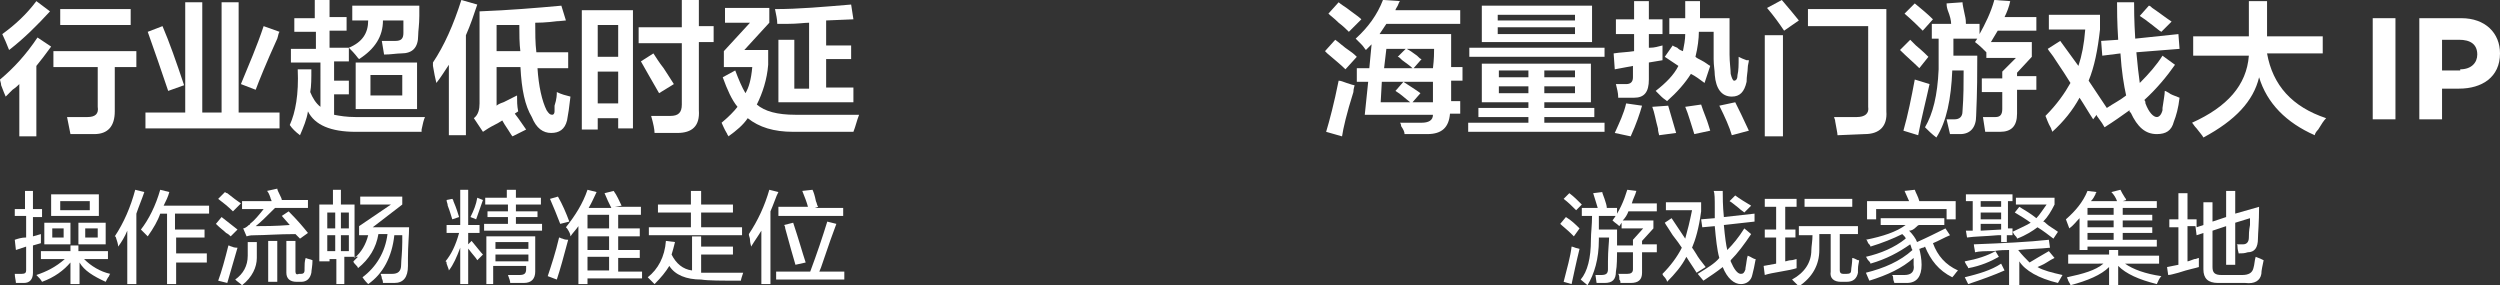 <?xml version="1.0" encoding="utf-8"?>
<!-- Generator: Adobe Illustrator 26.0.0, SVG Export Plug-In . SVG Version: 6.00 Build 0)  -->
<svg version="1.1" id="图层_1" xmlns="http://www.w3.org/2000/svg" xmlns:xlink="http://www.w3.org/1999/xlink" x="0px" y="0px"
	 width="220px" height="25.1px" viewBox="0 0 220 25.1" style="enable-background:new 0 0 220 25.1;" xml:space="preserve">
<rect x="0" y="0" width="220" height="25.1" fill="#333333" stroke="none"/>
<style type="text/css">
	.st0{fill:#FFFFFF;}
</style>
<g>
	<path class="st0" d="M0.5,8.5C0.4,8.3,0.3,8,0.1,7.5C0.1,7.3,0,7.1,0,7c1.2-1,2.3-2.2,3.3-3.7l1.2,0.8C4,4.8,3.6,5.3,3.2,5.8V12
		H1.7V7.4C1.6,7.5,1.4,7.7,1.1,7.9C0.8,8.2,0.6,8.4,0.5,8.5z M0.8,4.4c-0.2-0.5-0.4-1-0.6-1.4c1.1-0.8,2.1-1.7,3-2.9l1.2,0.9
		C3.3,2.2,2.1,3.4,0.8,4.4z M4.7,5.9V4.5H12v1.4h-1.9v3.9c0,1.3-0.6,2-1.8,2c-0.9,0-1.6,0-2.1,0c-0.1-0.5-0.2-1-0.3-1.5
		c0.2,0,0.5,0,0.9,0c0.4,0,0.7,0,0.9,0c0.7,0,1-0.3,0.9-0.9V5.9H4.7z M5.3,2.2V0.8h6.2v1.4H5.3z"/>
	<path class="st0" d="M12.8,11.4V9.9h3.5V0.2h1.5v9.7h1.7V0.2h1.5v9.7h3.6v1.4H12.8z M14.8,8c-0.6-1.8-1.2-3.5-1.8-5.2l1.3-0.5
		c0.6,1.4,1.2,3.1,1.9,5.2L14.8,8z M22.5,7.9l-1.3-0.5c0.7-1.7,1.4-3.3,2-5.1l1.4,0.5c-0.1,0.1-0.1,0.3-0.2,0.6
		C23.4,5.6,22.8,7.1,22.5,7.9z"/>
	<path class="st0" d="M25.9,2.8V1.6h1.8V0H29v1.5h1.5v1.2H29v1.5h1.7v1.2h-1.3v1.7h1.3v1.2h-1.3v1.8c0.5,0.1,1.1,0.2,1.9,0.2
		c0.9,0,1.9,0,3.3,0c1.5,0,2.4,0,2.8,0c-0.1,0.2-0.2,0.6-0.3,1.1c0,0.1,0,0.2,0,0.2c-0.3,0-0.8,0-1.6,0c-1.9,0-3.3,0-4.2,0
		c-2.2,0-3.6-0.6-4.2-1.8c-0.1,0.7-0.4,1.4-0.7,2.1c-0.4-0.3-0.7-0.6-0.9-0.9c0.5-1.1,0.8-2.7,0.7-4.9l1.2,0c0,0.8,0,1.5-0.1,2
		c0.2,0.5,0.5,1,0.9,1.3V5.5h-2.6V4.3h2.2V2.8H25.9z M33.8,4.8l-0.2-1.2c0.4,0,0.8,0,1.2,0c0.5,0,0.7-0.2,0.7-0.7c0-0.2,0-0.4,0-0.6
		c0-0.2,0-0.4,0-0.5h-1.8c0,1.4-0.7,2.5-2.1,3.4c0,0-0.1-0.1-0.1-0.1c-0.3-0.4-0.6-0.7-0.8-0.9c1.2-0.5,1.7-1.3,1.7-2.4H31V0.5h5.9
		c0,0.2,0,0.5,0,0.9c0,0.8-0.1,1.3-0.1,1.7c0,1.1-0.5,1.6-1.5,1.6C34.9,4.7,34.4,4.8,33.8,4.8z M31.3,9.6V5.5h5.4v4.1H31.3z
		 M32.6,6.6v1.8h2.8V6.6H32.6z"/>
	<path class="st0" d="M39.5,11.9V5.7c-0.4,0.6-0.7,1.1-1.1,1.6c-0.1-0.4-0.2-0.9-0.3-1.5c0-0.1,0-0.2,0-0.3C39.1,4,39.9,2.2,40.6,0
		l1.4,0.4c-0.3,0.9-0.6,1.8-1,2.7v8.8H39.5z M42.5,11.6l-0.8-1.2c0.4-0.3,0.5-0.8,0.5-1.3V1c2.6-0.1,5-0.3,7.2-0.5l0.4,1.3
		c-0.9,0.1-1,0.1-0.3,0C48.8,1.9,48,2,47.1,2c0,0.9,0,1.8,0.1,2.6H50V6h-2.7c0.1,1.6,0.4,2.9,0.8,3.7c0.2,0.3,0.3,0.4,0.5,0.4
		c0.1,0,0.2-0.1,0.2-0.3c0-0.1,0-0.3,0-0.5C49,8.7,49,8.3,49,8.1c0.4,0.2,0.8,0.3,1.2,0.4c-0.1,0.9-0.2,1.6-0.3,2.1
		c-0.2,0.8-0.7,1.1-1.4,1.1c-0.7,0-1.3-0.4-1.7-1.4c-0.6-1-0.9-2.4-1-4.4h-2.1v3.4c0.1-0.1,0.3-0.2,0.6-0.3c0.6-0.3,1-0.5,1.2-0.6
		c0,0.5,0,0.9,0.1,1.4L45.3,10c0.4,0.5,0.7,1,1,1.4L45.1,12c-0.1-0.1-0.2-0.3-0.4-0.6c-0.2-0.3-0.4-0.6-0.5-0.8
		c-0.3,0.2-0.5,0.3-0.7,0.4C43.1,11.2,42.8,11.4,42.5,11.6z M45.8,4.6c-0.1-0.8-0.1-1.6-0.1-2.4c-0.2,0-0.6,0-1,0c-0.4,0-0.8,0-1,0
		v2.3H45.8z"/>
	<path class="st0" d="M51.2,11.4V0.9h4.5v10.4h-1.3v-0.9h-1.8v1H51.2z M52.6,2.2V5h1.8V2.2H52.6z M52.6,6.3v2.8h1.8V6.3H52.6z
		 M56.2,3.8V2.4H60V0h1.5v2.3h1.3v1.4h-1.3v6c0.1,1.4-0.6,2-1.9,2c-0.7,0-1.3,0-2,0c0-0.3-0.1-0.8-0.3-1.5c0.1,0,0.4,0,0.7,0
		c0.5,0,0.8,0,1,0c0.7,0,1-0.3,1-1V3.8H56.2z M58,8.2c-0.7-1.2-1.2-2.1-1.6-2.8l1.1-0.7C57.7,5,58,5.5,58.4,6
		c0.4,0.6,0.7,1.1,0.9,1.4L58,8.2z"/>
	<path class="st0" d="M75.1,11.6c-2.2,0-4,0-5.3,0c-1.7,0-3-0.4-4-1.2c-0.4,0.6-1,1.1-1.7,1.6c0-0.1-0.1-0.1-0.1-0.2
		c-0.3-0.5-0.4-0.8-0.5-1c0.6-0.5,1.1-1,1.4-1.4c-0.5-0.6-0.9-1.5-1.3-2.6l1.1-0.6c0.3,0.8,0.6,1.5,0.9,2c0.3-0.5,0.5-1.2,0.6-2.3
		h-2.5V4.5L66,2h-2.2V0.7h3.9v1.3l-2.2,2.4h2.1v1.3c-0.1,1.3-0.5,2.5-1,3.5c0.7,0.6,1.8,0.9,3.4,0.9c2.1,0,4,0,5.6,0
		C75.4,10.6,75.3,11.1,75.1,11.6z M68.5,9.1V3.5h1.4v4.3h1.3V2c-0.4,0-1,0.1-1.9,0.1c-0.4,0-0.7,0-0.9,0c0-0.4-0.1-0.8-0.2-1.3
		c2.1,0,4.3-0.2,6.7-0.4l0.2,1.3l-2.4,0.1v2.2h2.2v1.2h-2.2v2.5h2.4v1.3H68.5z"/>
</g>
<g>
	<path class="st0" d="M118.4,6.1c-0.4-0.4-0.9-0.8-1.6-1.4c0.1,0.1,0,0-0.2-0.2l0.9-1c0.3,0.2,0.7,0.6,1.3,1
		c0.3,0.2,0.5,0.4,0.6,0.5L118.4,6.1z M118.1,12l-1.4-0.4c0.3-1,0.7-2.5,1.1-4.5c0.2,0,0.4,0.1,0.7,0.2c0.3,0.1,0.6,0.2,0.7,0.2
		c0,0.1-0.1,0.3-0.1,0.6C118.5,10,118.2,11.3,118.1,12z M118.7,2.8c-0.2-0.2-0.5-0.5-0.9-0.8c-0.4-0.4-0.7-0.6-0.9-0.8l0.9-1
		c0.2,0.2,0.6,0.4,1.1,0.8c0.4,0.3,0.7,0.5,0.9,0.7L118.7,2.8z M120.2,4.4c-0.1-0.1-0.2-0.3-0.4-0.5c-0.2-0.2-0.4-0.4-0.5-0.5
		c1.1-1,1.9-2.1,2.4-3.4l1.5,0.1c-0.1,0.1-0.1,0.2-0.2,0.4s-0.2,0.3-0.2,0.4h5.7v1.2H122c-0.2,0.3-0.4,0.6-0.6,0.9h6.3
		c0,0.2,0,0.6,0,1.4c0,0.6,0,1.1,0,1.5h1v1.2h-1c0,0.6,0,1.2,0,1.8h0.8v1.1h-0.9c-0.1,1.2-0.7,1.8-2,1.8h-2c0-0.2-0.1-0.4-0.3-0.7
		c0-0.2-0.1-0.3-0.1-0.3c0.6,0,1.3,0,1.9,0c0.6,0,1-0.2,1-0.7h-6l0.3-2.9h-1V6h1.1l0.2-2.1L120.2,4.4z M126.1,9c0-0.4,0-1,0-1.8
		h-4.5L121.5,9h2.6c-0.4-0.3-0.8-0.7-1.3-1l0.7-0.8c0.6,0.4,1.1,0.7,1.5,1L124.3,9H126.1z M122,4.3L121.8,6h2.5
		c-0.2-0.2-0.5-0.4-0.9-0.7c-0.2-0.2-0.3-0.3-0.4-0.3l0.7-0.7H122z M126.2,4.3h-2.4c0.2,0.1,0.5,0.3,0.9,0.6
		c0.2,0.2,0.3,0.3,0.4,0.3L124.4,6h1.7C126.2,5.2,126.2,4.6,126.2,4.3z"/>
	<path class="st0" d="M130.4,9V5.6h9.6V9h-4.1v0.5h4.4v0.8h-4.4v0.5h5.3v0.8h-12v-0.8h5.3v-0.5h-4.4V9.5h4.4V9H130.4z M129.3,5.1
		V4.2h11.9v0.8H129.3z M130.4,3.7V0.5h9.7v3.2H130.4z M131.8,1.3v0.5h6.8V1.3H131.8z M131.8,2.4V3h6.8V2.4H131.8z M131.9,6.2v0.6
		h2.6V6.2H131.9z M131.9,7.6v0.6h2.6V7.6H131.9z M138.6,6.2h-2.7v0.6h2.7V6.2z M135.9,7.6v0.6h2.7V7.6H135.9z"/>
	<path class="st0" d="M142.2,3V1.7h1.6V0.1h1.3v1.6h1.2V3h-1.2v1.2c0,0,0.1,0,0.1,0c0.4,0,0.7-0.1,1.1-0.2c0,0.4,0,0.9,0,1.3
		l-1.2,0.2V7c0,1.1-0.4,1.6-1.3,1.6c-0.5,0-1,0-1.4,0c0,0,0-0.1,0-0.1c0-0.3-0.1-0.7-0.2-1.1c0.2,0,0.5,0,0.9,0
		c0.4,0,0.6-0.2,0.6-0.6v-1l-1.6,0.3L142,4.7c0.6-0.1,1.2-0.1,1.8-0.2V3H142.2z M143.5,12l-1.4-0.3c0.4-0.9,0.8-1.7,1-2.6l1.4,0.2
		C144.3,10,144,10.9,143.5,12z M146,11.9c0-0.1-0.1-0.3-0.1-0.6c-0.2-0.7-0.3-1.4-0.5-1.9l1.4-0.1l0.7,2.4L146,11.9z M150,7.3
		c-0.4-0.3-0.8-0.6-1.2-0.8c-0.5,0.8-1.2,1.6-2.1,2.4c-0.1-0.1-0.3-0.2-0.5-0.4c-0.2-0.2-0.4-0.4-0.5-0.5c0.9-0.7,1.6-1.4,2-2.2
		l-1.2-0.8l0.7-1c0.1,0.1,0.2,0.1,0.4,0.2c0.1,0.1,0.2,0.2,0.5,0.3c0.1-0.5,0.2-1,0.2-1.5h-1.4V1.6h1.4c0-0.7,0-1.2,0-1.5h1.3
		c0,0.5,0,1,0,1.5h2.6c0,1.6,0,2.6,0,3.2c0,0.7,0.1,1.3,0.1,1.7c0.1,0.4,0.2,0.6,0.3,0.6c0.2,0,0.3-0.2,0.3-0.5
		c0.1-0.4,0.1-0.9,0.1-1.6c0.2,0.1,0.4,0.2,0.7,0.3c0.1,0,0.2,0,0.2,0c0,0.2-0.1,0.4-0.1,0.7c0,0.3-0.1,0.7-0.1,1.2
		c-0.2,0.9-0.6,1.3-1.3,1.3c-0.9,0-1.4-0.7-1.5-1.9c0-0.4-0.1-0.8-0.1-1.4c0-0.5,0-1.3,0-2.4h-1.3c0,0.6-0.1,1.4-0.3,2.2
		c0.1,0.1,0.3,0.2,0.5,0.3c0.4,0.2,0.6,0.4,0.8,0.5L150,7.3z M149.1,11.8c-0.3-0.9-0.5-1.7-0.8-2.4l1.4-0.2c0.1,0.3,0.2,0.6,0.4,1.1
		c0.2,0.5,0.3,0.9,0.4,1.2L149.1,11.8z M152.4,11.9c-0.2-0.7-0.6-1.6-1.1-2.6l1.4-0.3c0.3,0.6,0.7,1.4,1.2,2.5L152.4,11.9z"/>
	<path class="st0" d="M155.3,12V3.1h1.6V12H155.3z M157,2.7c-0.4-0.6-0.9-1.3-1.5-2l1.3-0.7c0.6,0.7,1.1,1.3,1.5,1.8L157,2.7z
		 M161.7,11.9c0-0.2-0.1-0.6-0.2-1.2c0-0.2-0.1-0.3-0.1-0.4c0.5,0,1.2,0,2,0c0.7,0,1.1-0.3,1-0.9V2.3h-5.3V0.8h6.9v9
		c0.1,1.3-0.6,2-1.9,2L161.7,11.9z"/>
	<path class="st0" d="M168.9,6c-0.5-0.5-1.1-1-1.7-1.6l0.9-0.9c0.1,0.1,0.3,0.3,0.5,0.5c0.6,0.5,0.9,0.8,1.1,1L168.9,6z M168.8,11.9
		l-1.3-0.4c0.4-1.4,0.7-2.9,1-4.5c0.3,0.1,0.7,0.2,1.3,0.4C169.5,8.8,169.1,10.3,168.8,11.9z M169.2,2.7c-0.4-0.4-0.9-0.9-1.6-1.5
		l0.9-0.9c0.6,0.5,1.1,0.9,1.6,1.4L169.2,2.7z M170,3.4V2.1h1.7c0-0.3-0.1-0.7-0.3-1.2c-0.1-0.3-0.1-0.5-0.1-0.6l1.4-0.1
		c0,0.2,0.1,0.6,0.2,1.1c0.1,0.4,0.1,0.6,0.1,0.8h1.2V3c0.5-0.9,1-1.9,1.3-3l1.4,0.1c-0.1,0.5-0.3,1-0.5,1.4h2.8v1.2h-3.4
		c-0.2,0.3-0.4,0.7-0.6,1h3.6v1.3l-1.3,1.4v0.3h1.7v1.2h-1.7v2.1c0,1.1-0.5,1.6-1.5,1.6c-0.4,0-0.8,0-1.3,0l-0.2-1.3
		c0.4,0,0.8,0,1.1,0c0.4,0,0.6-0.2,0.6-0.7V8.1h-1.8V6.9h1.8V6.3l1.2-1.2h-2.6V4.5l0,0.1c-0.3-0.3-0.6-0.6-1-0.9l0.2-0.3h-2.1
		c0,0.5,0,1,0,1.5h2.1c0,1.4,0,3.1-0.1,5.3c0,1-0.5,1.6-1.4,1.6c-0.3,0-0.6,0-0.9,0l-0.3-1.3c0.3,0,0.5,0,0.7,0
		c0.4,0,0.7-0.2,0.7-0.7c0.1-1.3,0.1-2.5,0.1-3.6h-1v0c-0.1,2.5-0.5,4.5-1.4,5.9c-0.4-0.3-0.7-0.6-1-0.9c0.7-1.2,1.1-2.8,1.2-5.1
		c0-0.2,0-0.6,0-1.1c0-0.7,0-1.3,0-1.6H170z"/>
	<path class="st0" d="M184.2,10.5c-0.4-0.6-0.8-1.3-1.2-1.9c-0.6,1.1-1.4,2.1-2.4,3c0-0.1-0.1-0.2-0.1-0.3c-0.3-0.5-0.4-0.9-0.5-1.1
		c1-1,1.7-2,2.2-2.9c-0.3-0.5-0.7-1.1-1.3-2c-0.3-0.5-0.6-0.8-0.7-1l1.1-0.7l1.6,2.2c0.3-0.9,0.5-1.9,0.6-3.2h-3.2V1.3h4.5v1.3
		c-0.2,1.8-0.5,3.3-1,4.5l1.6,2.4c0.6-0.4,1.2-0.7,1.7-1.1c-0.2-0.9-0.4-2.1-0.5-3.7L185,4.9l-0.1-1.3l1.5-0.1
		c-0.1-1.6-0.1-2.7-0.1-3.3h1.5c0,0.5,0,1.6,0.1,3.2l3.8-0.4l0.1,1.3L188,4.6c0.1,1.1,0.2,2,0.3,2.7c0.8-0.8,1.5-1.6,2-2.4l1.1,0.8
		c-0.7,1-1.6,2.1-2.7,3.1c0.1,0.1,0.1,0.2,0.1,0.3c0.3,0.8,0.7,1.2,1,1.2c0.2,0,0.4-0.2,0.5-0.6c0,0,0-0.1,0-0.2
		c0.1-0.7,0.2-1.2,0.2-1.5c0.1,0,0.2,0.1,0.4,0.2c0.1,0.1,0.4,0.2,0.9,0.4c-0.1,0.9-0.3,1.6-0.5,2.1c-0.2,0.8-0.7,1.1-1.5,1.1
		c-1,0-1.7-0.6-2.3-1.9c-0.1,0-0.1-0.1-0.1-0.2c-0.7,0.5-1.4,1-2.2,1.5c-0.1-0.2-0.3-0.5-0.6-0.9c-0.1-0.1-0.1-0.2-0.1-0.2
		L184.2,10.5z M190.2,2.8c-0.2-0.1-0.4-0.3-0.8-0.6c-0.5-0.4-0.8-0.6-1.1-0.8l0.8-0.9c0.1,0,0.2,0.1,0.3,0.2
		c0.6,0.4,1.1,0.8,1.7,1.2L190.2,2.8z"/>
	<path class="st0" d="M193,4.7V3.2h4.9c0-0.7,0-1.8,0-3.1h1.6l0,3.1h4.9v1.5h-4.9c0.5,2.8,2.2,4.7,5.2,5.7c-0.2,0.2-0.4,0.5-0.7,1
		c-0.2,0.2-0.3,0.4-0.3,0.5c-2.5-1.1-4.2-2.8-4.9-5.1c-0.5,2.1-2.1,3.8-4.9,5.3c-0.1-0.2-0.3-0.4-0.6-0.8c-0.2-0.2-0.3-0.4-0.4-0.5
		c3.1-1.4,4.8-3.3,5-5.9H193z"/>
	<g>
		<path class="st0" d="M208.8,1.6h2v8.9h-2V1.6z"/>
		<path class="st0" d="M213,1.6h3.6c2.1,0,3.4,1.3,3.4,3.1v0c0,2.1-1.6,3.1-3.6,3.1h-1.5v2.7h-2V1.6z M216.5,6.1
			c1,0,1.5-0.6,1.5-1.3v0c0-0.9-0.6-1.3-1.6-1.3h-1.5v2.7H216.5z"/>
	</g>
</g>
<g>
	<path class="st0" d="M1.3,19.1v-0.7h0.9v-1.6h0.7v1.6h0.8v0.7H2.9v1.7l0.7-0.2c0,0.3,0,0.6,0,0.8l-0.7,0.2V24
		c0,0.6-0.3,0.9-0.8,0.9c-0.3,0-0.6,0-0.7,0c0-0.2-0.1-0.5-0.1-0.8c0.2,0,0.3,0,0.6,0c0.3,0,0.4-0.1,0.4-0.3v-2.1
		c-0.3,0.1-0.6,0.2-0.9,0.3l-0.1-0.9c0.3-0.1,0.6-0.2,1-0.2v-1.9H1.3z M3.6,22.8v-0.7h2.6v-0.5h0.7v0.5h2.6v0.7H7.4
		c0.6,0.6,1.4,1.1,2.3,1.3c0,0-0.1,0.1-0.1,0.2c-0.1,0.1-0.2,0.3-0.3,0.5c-1.1-0.5-1.9-1-2.3-1.7V25H6.2v-1.9
		c-0.6,0.7-1.4,1.3-2.5,1.7c-0.1-0.2-0.3-0.4-0.5-0.6c0.9-0.3,1.7-0.7,2.5-1.4H3.6z M3.9,21.5v-1.9h2.3v1.9H3.9z M4.5,19v-1.9h4.2
		V19H4.5z M4.6,20.1v0.8h1v-0.8H4.6z M5.3,17.7v0.8h2.6v-0.8H5.3z M6.9,21.5v-1.9h2.4v1.9H6.9z M7.5,20.1v0.8h1.1v-0.8H7.5z"/>
	<path class="st0" d="M10.4,21.7c0-0.2-0.1-0.5-0.2-0.8c0,0,0-0.1-0.1-0.1c0.8-1.2,1.4-2.6,1.8-4.1l0.8,0.2
		c-0.2,0.6-0.5,1.3-0.7,1.9V25h-0.8v-4.7C11,20.8,10.7,21.3,10.4,21.7z M13,20.8c-0.1-0.1-0.2-0.2-0.4-0.4c-0.1-0.1-0.2-0.2-0.2-0.2
		c0.7-0.9,1.3-2.1,1.7-3.5l0.8,0.2c-0.1,0.4-0.3,0.8-0.5,1.2h4v0.7h-3v1.4H18v0.7h-2.5v1.4h2.7v0.8h-2.7V25h-0.8v-6.2h-0.6
		C13.9,19.4,13.5,20.1,13,20.8z"/>
	<path class="st0" d="M20.3,20.8c-0.1-0.1-0.2-0.2-0.4-0.3c-0.2-0.2-0.5-0.4-0.9-0.8l0.5-0.6c0.5,0.4,0.9,0.7,1.4,1.1L20.3,20.8z
		 M20,24.9l-0.8-0.2c0.3-0.8,0.6-1.9,0.9-3.1c0.1,0,0.2,0.1,0.3,0.1c0.2,0.1,0.4,0.1,0.5,0.1C20.5,23.2,20.2,24.2,20,24.9z
		 M20.5,18.6c-0.4-0.4-0.9-0.8-1.3-1.1l0.6-0.6c0,0,0.1,0.1,0.2,0.1c0.5,0.4,0.9,0.7,1.2,0.9L20.5,18.6z M21.3,25.1
		c-0.2-0.2-0.4-0.3-0.6-0.5c0.7-0.5,1.1-1.2,1.1-2.1c0-0.3,0-0.8,0-1.2h0.8c0,0.2,0,0.4,0,0.8c0,0.3,0,0.4,0,0.6
		C22.6,23.5,22.2,24.4,21.3,25.1z M21.3,18.4v-0.7h2.6c0-0.1-0.1-0.2-0.1-0.3c-0.1-0.3-0.2-0.5-0.3-0.6l0.9-0.2
		c0,0.1,0.1,0.3,0.2,0.5c0.1,0.2,0.2,0.4,0.2,0.5l-0.1,0h2.4v0.7h-2.9c-0.7,0.7-1.3,1.3-1.7,1.6c0.7,0,1.7,0,3-0.1l-0.7-0.8l0.6-0.4
		c0.8,0.8,1.3,1.4,1.7,1.9l-0.7,0.5L26,20.6c-1.5,0-2.7,0.1-3.5,0.1c-0.3,0-0.5,0-0.8,0.1l-0.3-0.7c0.1,0,0.3-0.1,0.5-0.3
		c0.1,0,0.1-0.1,0.1-0.1c0.4-0.3,0.8-0.8,1.2-1.3H21.3z M23.6,24.8v-3.6h0.8v3.6H23.6z M26.1,24.8c-0.6,0-0.9-0.3-0.9-0.8v-2.8H26
		v2.7c0,0.2,0.1,0.3,0.3,0.2h0.2c0.2,0,0.3-0.1,0.3-0.3c0-0.2,0-0.3,0-0.2c0-0.3,0-0.6,0.1-0.9c0.2,0.1,0.4,0.1,0.6,0.2
		c0,0.5-0.1,0.9-0.1,1.1c-0.1,0.5-0.4,0.8-0.9,0.8H26.1z"/>
	<path class="st0" d="M28.1,23v-5h1.2v-1.3h0.7V18h1.2v4.7c0.6-0.5,1-1.2,1.2-2h-0.8v-0.8l2.8-1.9h-2.7v-0.7h3.7V18L32.8,20H36
		c0,0.7-0.1,1.6-0.1,2.7c0,0.3,0,0.6,0,0.7c0,1-0.4,1.5-1.2,1.5c-0.3,0-0.6,0-1,0c0-0.1,0-0.2-0.1-0.4c0-0.2-0.1-0.3-0.1-0.4
		c0.1,0,0.3,0,0.5,0c0.2,0,0.4,0,0.5,0c0.5,0,0.8-0.2,0.8-0.8c0-0.4,0.1-1.1,0.1-2c0-0.3,0-0.5,0-0.6h-0.7c-0.2,1.9-1,3.4-2.3,4.3
		c-0.1-0.1-0.3-0.3-0.5-0.6c1.2-0.9,2-2.2,2.2-3.8h-0.8c-0.2,1.2-0.8,2.2-1.8,3c0-0.1-0.1-0.2-0.2-0.3c-0.1-0.1-0.2-0.2-0.2-0.3
		c0,0,0.1-0.1,0.2-0.2c0.1-0.1,0.2-0.2,0.2-0.2h-1.2V25h-0.7v-2.2h-0.6V23H28.1z M28.8,18.7v1.4h0.7v-1.4H28.8z M28.8,20.7v1.4h0.7
		v-1.4H28.8z M30.7,18.7H30v1.4h0.7V18.7z M30,22.1h0.7v-1.4H30V22.1z"/>
	<path class="st0" d="M42,22.9c-0.1-0.2-0.4-0.5-0.7-0.9c-0.1-0.1-0.1-0.1-0.1-0.2V25h-0.7v-3.2c-0.3,0.8-0.6,1.5-1,2
		c0-0.1-0.1-0.3-0.2-0.6c0-0.1,0-0.2-0.1-0.2c0.5-0.6,0.9-1.4,1.2-2.5h-1.1v-0.7h1.2v-3.1h0.7v3.1h1v0.7h-1v1l0.3-0.3
		c0.5,0.6,0.8,1,1,1.2L42,22.9z M39.8,19.3c-0.1-0.3-0.2-0.7-0.4-1.2c0-0.2-0.1-0.3-0.1-0.5l0.5-0.1c0,0,0.1,0.1,0.1,0.2
		c0.3,0.7,0.4,1.1,0.5,1.4L39.8,19.3z M41.9,19.3l-0.5-0.2c0.3-0.6,0.5-1.1,0.6-1.7l0.5,0.2C42.3,18.2,42.1,18.7,41.9,19.3z
		 M42.7,18v-0.6h1.9v-0.7h0.8v0.7h2.2V18h-2.2v0.6h1.9v0.5h-1.9v0.6h2.3v0.6h-5.1v-0.6h2.1v-0.6h-1.8v-0.5h1.8V18H42.7z M42.8,25
		v-4.2h4.3v3.1c0,0.6-0.3,1-1,1c-0.1,0-0.2,0-0.5,0c-0.3,0-0.5,0-0.7,0c0-0.2-0.1-0.4-0.2-0.7c0.2,0,0.6,0,1,0
		c0.4,0,0.6-0.1,0.6-0.5v-0.3h-2.9V25H42.8z M43.6,21.3v0.6h2.9v-0.6H43.6z M43.6,22.5V23h2.9v-0.6H43.6z"/>
	<path class="st0" d="M49,24.6l-0.8-0.3c0.3-0.9,0.7-2.1,1-3.4c0.1,0,0.2,0.1,0.3,0.1c0.2,0.1,0.4,0.1,0.5,0.1
		C49.6,22.6,49.3,23.7,49,24.6z M49.3,19.7c-0.3-0.8-0.6-1.5-0.9-2.2l0.7-0.2c0.4,0.7,0.7,1.4,1,2.2L49.3,19.7z M50.9,25v-5.1
		c-0.2,0.3-0.5,0.6-0.7,0.9c0-0.2-0.1-0.4-0.3-0.7c0,0-0.1-0.1-0.1-0.1c0.8-1,1.5-2.1,1.9-3.3l0.8,0.2c-0.2,0.4-0.4,0.9-0.7,1.4h2
		c-0.2-0.4-0.4-0.8-0.6-1.3l0.8-0.2c0.3,0.4,0.5,0.9,0.7,1.3l-0.6,0.1h2.3v0.7h-2v1.2h1.9v0.7h-1.9v1.2h1.9v0.7h-1.9v1.2h2.1v0.6
		h-4.8V25H50.9z M51.7,18.9v1.2h1.9v-1.2H51.7z M51.7,20.8v1.2h1.9v-1.2H51.7z M51.7,22.6v1.2h1.9v-1.2H51.7z"/>
	<path class="st0" d="M57.6,25L57,24.4c0.9-0.7,1.5-1.8,1.6-3.2l0.8,0.1c-0.1,0.4-0.2,0.8-0.3,1.1c0.4,0.8,1,1.3,1.8,1.4v-3h0.8v0.9
		h2.8v0.7h-2.8V24c1.1,0,2.3,0,3.7,0c-0.1,0.3-0.2,0.6-0.2,0.7c-1.7,0-2.9,0-3.5-0.1c-1.3,0-2.3-0.4-2.8-1.2
		C58.6,23.9,58.2,24.4,57.6,25z M57.9,18.7v-0.7h2.9v-1.2h0.9v1.2h2.8v0.7h-2.8V20h3.6v0.7h-8.2V20h3.7v-1.3H57.9z"/>
	<path class="st0" d="M66.1,21.7c0-0.1-0.1-0.3-0.1-0.6c0-0.2-0.1-0.3-0.1-0.5c0.8-1.2,1.4-2.5,1.8-3.9l0.8,0.2
		c-0.1,0.2-0.2,0.4-0.3,0.7c-0.2,0.5-0.3,0.8-0.4,1v6.4H67v-4.7C66.7,20.8,66.4,21.2,66.1,21.7z M68.3,24.6v-0.7h3
		c0.6-1.6,1.1-3.1,1.5-4.4l0.8,0.2c-0.3,0.8-0.7,1.9-1.2,3.4c-0.1,0.3-0.2,0.6-0.3,0.8h2.2v0.7H68.3z M68.5,19v-0.8h2.6
		c-0.1-0.4-0.3-0.9-0.5-1.4l0.9-0.1c0.1,0.2,0.2,0.5,0.3,1c0.1,0.2,0.1,0.4,0.2,0.5l-0.3,0.1h2.5V19H68.5z M70,23.3
		c-0.2-0.7-0.5-1.7-0.9-3.2c0-0.2-0.1-0.3-0.1-0.3l0.8-0.2c0.5,1.5,0.8,2.6,1.1,3.5L70,23.3z"/>
</g>
<g>
	<path class="st0" d="M138.5,20.8c0,0-0.1-0.1-0.2-0.2c-0.4-0.4-0.8-0.7-1-0.9l0.5-0.6c0.5,0.3,0.9,0.7,1.2,1L138.5,20.8z M138.3,25
		l-0.7-0.2c0.3-1.2,0.6-2.2,0.7-3.1c0.1,0,0.3,0.1,0.6,0.2c-0.3-0.1-0.2-0.1,0.1,0C138.7,23.1,138.5,24.1,138.3,25z M138.7,18.5
		c-0.4-0.4-0.7-0.7-1.1-1l0.5-0.5c0.4,0.3,0.7,0.6,1.1,1L138.7,18.5z M139.2,19v-0.7h1.4c-0.1-0.3-0.2-0.7-0.4-1.3l0.8-0.1
		c0,0.1,0.1,0.3,0.2,0.6c0.1,0.3,0.2,0.6,0.2,0.8h0h0.9V19h-1.6l0,1.2h1.6c0,0.3,0,0.8,0,1.5c0,1,0,1.7-0.1,2.2c0,0.7-0.3,1-1,1
		c-0.2,0-0.4,0-0.7,0l-0.1-0.7c0.2,0,0.4,0,0.5,0c0.4,0,0.6-0.1,0.6-0.5c0-0.1,0-0.4,0-0.7c0-1,0.1-1.7,0.1-2.1h-0.9
		c0,0.1,0,0.1,0,0.2c0,1.7-0.4,3-1,4l-0.6-0.5c0.6-0.7,0.9-1.9,0.9-3.5c0-0.6,0.1-1.3,0.1-2.1H139.2z M142.3,22.3v-0.7h1.4v-0.5
		l0.9-1h-1.9v-0.5l-0.2,0.3c-0.2-0.2-0.4-0.3-0.6-0.5c0.6-0.8,1-1.7,1.3-2.7l0.8,0.1c-0.1,0.4-0.3,0.7-0.4,1.1h2.2v0.7h-2.5
		c-0.1,0.3-0.3,0.6-0.5,0.8h2.7v0.7l-1,1.1v0.3h1.3v0.7h-1.3V24c0,0.6-0.3,0.9-1,0.9c-0.3,0-0.6,0-0.9,0c0-0.1,0-0.2-0.1-0.3
		c0-0.2,0-0.4-0.1-0.5c0.3,0,0.5,0,0.8,0c0.3,0,0.5-0.1,0.5-0.4v-1.5H142.3z"/>
	<path class="st0" d="M149.3,24c-0.3-0.5-0.6-0.9-0.9-1.4c-0.4,0.8-1,1.5-1.7,2.2c0-0.1-0.1-0.3-0.3-0.5c-0.1-0.1-0.1-0.2-0.1-0.2
		c0.7-0.7,1.3-1.5,1.7-2.3c-0.2-0.3-0.4-0.6-0.8-1.1c-0.3-0.5-0.6-0.9-0.7-1.1l0.6-0.4l1.2,1.8c0.2-0.7,0.4-1.5,0.6-2.5h-2.3v-0.7
		h3.1v0.8c-0.2,1.5-0.5,2.5-0.8,3.2c0.1,0.1,0.2,0.3,0.4,0.6c0.1,0.2,0.4,0.6,0.8,1.1L149.3,24z M149.8,20l-0.1-0.7l1.2-0.1
		c0-0.2,0-0.5,0-0.9c0-0.8,0-1.3-0.1-1.5h0.8c0,0.5,0,1.3,0.1,2.3l2.7-0.3l0,0.7l-2.7,0.3c0.1,1.1,0.2,1.8,0.3,2.2
		c0.5-0.5,1-1.1,1.5-1.9l0.6,0.5c-0.6,0.9-1.2,1.7-1.8,2.3l0,0.1c0.3,0.7,0.6,1.1,0.9,1.1c0.2,0,0.3-0.1,0.4-0.4c0,0,0-0.1,0-0.1
		c0.1-0.5,0.1-0.8,0.2-1.1c0.3,0.1,0.5,0.3,0.7,0.3c-0.1,0.6-0.2,1-0.3,1.4c-0.1,0.5-0.5,0.8-1,0.8c-0.6,0-1.2-0.5-1.6-1.5v0
		c-0.5,0.4-1.1,0.8-1.7,1.2l-0.5-0.6c0.8-0.5,1.5-0.9,1.9-1.4c-0.2-0.7-0.3-1.7-0.4-2.8L149.8,20z M153.5,18.7
		c-0.1-0.1-0.3-0.2-0.5-0.4c-0.4-0.3-0.6-0.5-0.8-0.6l0.5-0.5c0.4,0.3,0.9,0.6,1.4,0.9L153.5,18.7z"/>
	<path class="st0" d="M155.3,18.2v-0.7h2.8v0.7h-1v2h0.9v0.7h-0.9V23c0.1,0,0.3-0.1,0.5-0.1c0.2,0,0.4-0.1,0.5-0.1
		c0,0.2,0,0.5,0,0.8c-0.3,0.1-0.8,0.2-1.4,0.3c-0.6,0.1-1.1,0.2-1.4,0.3l-0.1-0.8l1.1-0.2v-2.3h-1v-0.7h1v-2H155.3z M158.3,20.6
		v-0.7h5.2v0.7h-1.6v3.2c0,0.2,0.1,0.3,0.3,0.3h0.3c0.3,0,0.4-0.1,0.4-0.3c0-0.2,0.1-0.6,0.1-1.1c0.1,0,0.3,0.1,0.5,0.2
		c0.1,0,0.1,0,0.1,0c0,0.2-0.1,0.4-0.1,0.8c0,0.2,0,0.3,0,0.3c-0.1,0.5-0.4,0.8-1,0.8H162c-0.6,0-1-0.3-0.9-0.9v-3.3h-1
		c0,0.2,0,0.4,0,0.7c0,0.3,0,0.5,0,0.7c0,1.3-0.6,2.4-1.8,3.2c-0.1-0.1-0.2-0.2-0.4-0.4c-0.1-0.1-0.2-0.2-0.2-0.2
		c1.1-0.6,1.7-1.5,1.7-2.6c0-0.3,0.1-0.8,0.1-1.3H158.3z M158.8,18.2v-0.7h4.2v0.7H158.8z"/>
	<path class="st0" d="M165.5,19.8v-0.6h5.6v0.6h-2.2c-0.1,0-0.2,0.1-0.3,0.2c-0.2,0.2-0.4,0.3-0.6,0.3c0.3,0.3,0.6,0.7,0.7,1
		c0.9-0.4,1.7-0.8,2.5-1.2l0.4,0.6c-0.5,0.2-1,0.5-1.5,0.7c0.4,1.1,1.1,1.9,2.2,2.4c-0.2,0.2-0.3,0.4-0.5,0.6
		c-1.2-0.6-1.9-1.5-2.4-2.7c0,0-0.1,0.1-0.2,0.1c-0.1,0-0.2,0.1-0.3,0.1c0.1,0.4,0.2,0.9,0.2,1.4c0,1-0.4,1.6-1.3,1.6
		c-0.3,0-0.7,0-1.1,0c0-0.1-0.1-0.2-0.1-0.4c0-0.1,0-0.2-0.1-0.3c0.1,0,0.3,0,0.6,0c0.2,0,0.3,0,0.5,0c0.6,0,0.9-0.3,0.8-0.9
		c0-0.2,0-0.4,0-0.6c-1,0.9-2.3,1.5-3.9,2c-0.1-0.2-0.2-0.5-0.3-0.7c1.6-0.4,3-1,4.1-2c-0.1-0.1-0.1-0.3-0.2-0.5
		c-1,0.7-2.1,1.3-3.5,1.7c0-0.1-0.1-0.2-0.2-0.3c-0.1-0.1-0.1-0.2-0.2-0.3c1.3-0.3,2.5-0.8,3.5-1.6c0-0.1-0.1-0.2-0.2-0.3
		c0,0-0.1-0.1-0.1-0.1c-0.8,0.4-1.8,0.8-2.8,1.1c0-0.1-0.1-0.2-0.2-0.3c-0.1-0.2-0.1-0.3-0.2-0.3c1.5-0.3,2.7-0.7,3.5-1.3H165.5z
		 M164.3,19.3v-1.6h3.7l-0.4-0.9l0.9-0.1c0.1,0.3,0.3,0.6,0.4,1l-0.1,0h3.3v1.6h-0.8v-0.9h-6.2v0.9H164.3z"/>
	<path class="st0" d="M173.2,25c-0.1-0.2-0.2-0.4-0.3-0.6c1.2-0.3,2.3-0.6,3.2-1.2l0.3,0.6C175.5,24.2,174.4,24.6,173.2,25z
		 M176.1,21.2v-0.5c-0.3,0-0.4,0-0.3,0c-1.1,0.1-2,0.1-2.7,0.2l-0.1-0.6l0.6,0v-2.6h-0.6v-0.6h4.1v0.6h-0.4v2.4c0,0,0.1,0,0.2,0
		c0.1,0,0.2,0,0.2,0c0,0.2,0,0.4,0,0.6l-0.5,0v0.6H176.1z M173.2,23.6c0,0,0-0.1-0.1-0.2c-0.1-0.2-0.2-0.3-0.2-0.4
		c1.1-0.2,2-0.5,2.7-0.9l0.3,0.5C175.2,23,174.3,23.4,173.2,23.6z M176.8,25.1V22c-0.3,0-0.8,0-1.4,0.1c-0.7,0-1.2,0-1.6,0.1
		c0-0.2-0.1-0.5-0.1-0.7c2.6-0.1,4.8-0.2,6.6-0.4l0.1,0.7c-0.9,0.1-1.9,0.1-2.8,0.2c0.3,0.4,0.7,0.8,1,1.1c0.5-0.3,1-0.6,1.7-1
		l0.5,0.6c-0.2,0.1-0.4,0.2-0.7,0.4c-0.3,0.2-0.6,0.3-0.8,0.4c0.5,0.3,1.3,0.5,2.2,0.7l-0.4,0.7c-1.7-0.4-2.9-1.1-3.4-1.9v2.2H176.8
		z M174.3,17.7v0.5h1.8v-0.5H174.3z M174.3,18.7v0.6h1.8v-0.6H174.3z M174.3,20.3l1.8-0.1v-0.5h-1.8V20.3z M180.7,21
		c-0.4-0.3-0.9-0.7-1.4-1c-0.4,0.3-1,0.7-1.8,1c0-0.1-0.1-0.2-0.2-0.3c-0.1-0.1-0.1-0.2-0.2-0.3c0.6-0.3,1.1-0.5,1.6-0.8
		c-0.4-0.3-0.9-0.6-1.4-0.9l0.4-0.5c0.5,0.3,1,0.6,1.5,1c0.3-0.3,0.6-0.8,0.9-1.2h-2.7v-0.6h3.4V18c-0.3,0.6-0.6,1.1-1,1.5
		c0.1,0,0.2,0.1,0.3,0.2c0.2,0.2,0.6,0.4,1,0.7L180.7,21z"/>
	<path class="st0" d="M183,22v-2.8c-0.3,0.3-0.5,0.6-0.9,0.9c-0.1-0.3-0.2-0.5-0.3-0.8c0.8-0.7,1.5-1.5,1.9-2.5l0.8,0.1
		c0,0-0.1,0.1-0.1,0.2c-0.1,0.2-0.2,0.4-0.4,0.6h2.3c-0.1-0.3-0.3-0.6-0.5-0.8l0.8-0.2c0.1,0.2,0.2,0.4,0.4,0.7
		c0.1,0.1,0.1,0.2,0.1,0.2l-0.3,0.1h3v0.6h-3v0.6h2.6v0.5h-2.6v0.6h2.6v0.5h-2.6v0.6h3v0.6h-6.1V22H183z M182,23.1v-0.7h3.6V22h0.8
		v0.5h3.6v0.7H187c0.7,0.5,1.8,0.9,3.2,1.1c-0.2,0.2-0.3,0.5-0.4,0.7c-1.6-0.4-2.7-0.9-3.4-1.6v1.8h-0.8v-1.7
		c-0.7,0.7-1.9,1.2-3.4,1.6c0-0.1-0.1-0.2-0.2-0.4c0-0.1-0.1-0.2-0.1-0.3c1.4-0.3,2.5-0.6,3.2-1.2H182z M183.7,18.3v0.6h2.3v-0.6
		H183.7z M183.7,19.4v0.6h2.3v-0.6H183.7z M183.7,20.5v0.6h2.3v-0.6H183.7z"/>
	<path class="st0" d="M197,22.3c0-0.1-0.1-0.3-0.1-0.6c0-0.1,0-0.2-0.1-0.2c0.1,0,0.3,0,0.6,0c0.3,0,0.5-0.2,0.5-0.6
		c0-0.2,0-0.6,0.1-1.1c0-0.3,0-0.5,0-0.6l-1.3,0.4v3.7h-0.8v-3.4l-1.2,0.4v3.2c0,0.5,0.2,0.7,0.8,0.7h1.8c0.6,0,0.9-0.2,1-0.6
		c0.1-0.3,0.1-0.7,0.2-1c0.3,0.1,0.5,0.2,0.7,0.3c-0.1,0.5-0.2,0.9-0.2,1.2c-0.1,0.6-0.6,0.9-1.4,0.8h-2.4c-0.9,0-1.3-0.4-1.3-1.2
		v-3.2l-0.6,0.2l-0.1-0.8l0.1,0h-0.8V23c0.1,0,0.3-0.1,0.6-0.2c0.2,0,0.3-0.1,0.4-0.1c0,0.2,0,0.5,0,0.8c-0.3,0.1-0.9,0.2-1.8,0.5
		c-0.4,0.1-0.7,0.2-0.9,0.2l-0.1-0.7l1-0.2v-3.3h-0.8v-0.7h0.8v-2.3h0.8v2.3h0.8v0.7l0.6-0.2v-2h0.8v1.7l1.2-0.4v-2.3h0.8v2l2.1-0.6
		c0,1.4-0.1,2.4-0.1,2.8c0,0.8-0.3,1.2-0.9,1.2C197.5,22.3,197.3,22.3,197,22.3z"/>
</g>
</svg>
